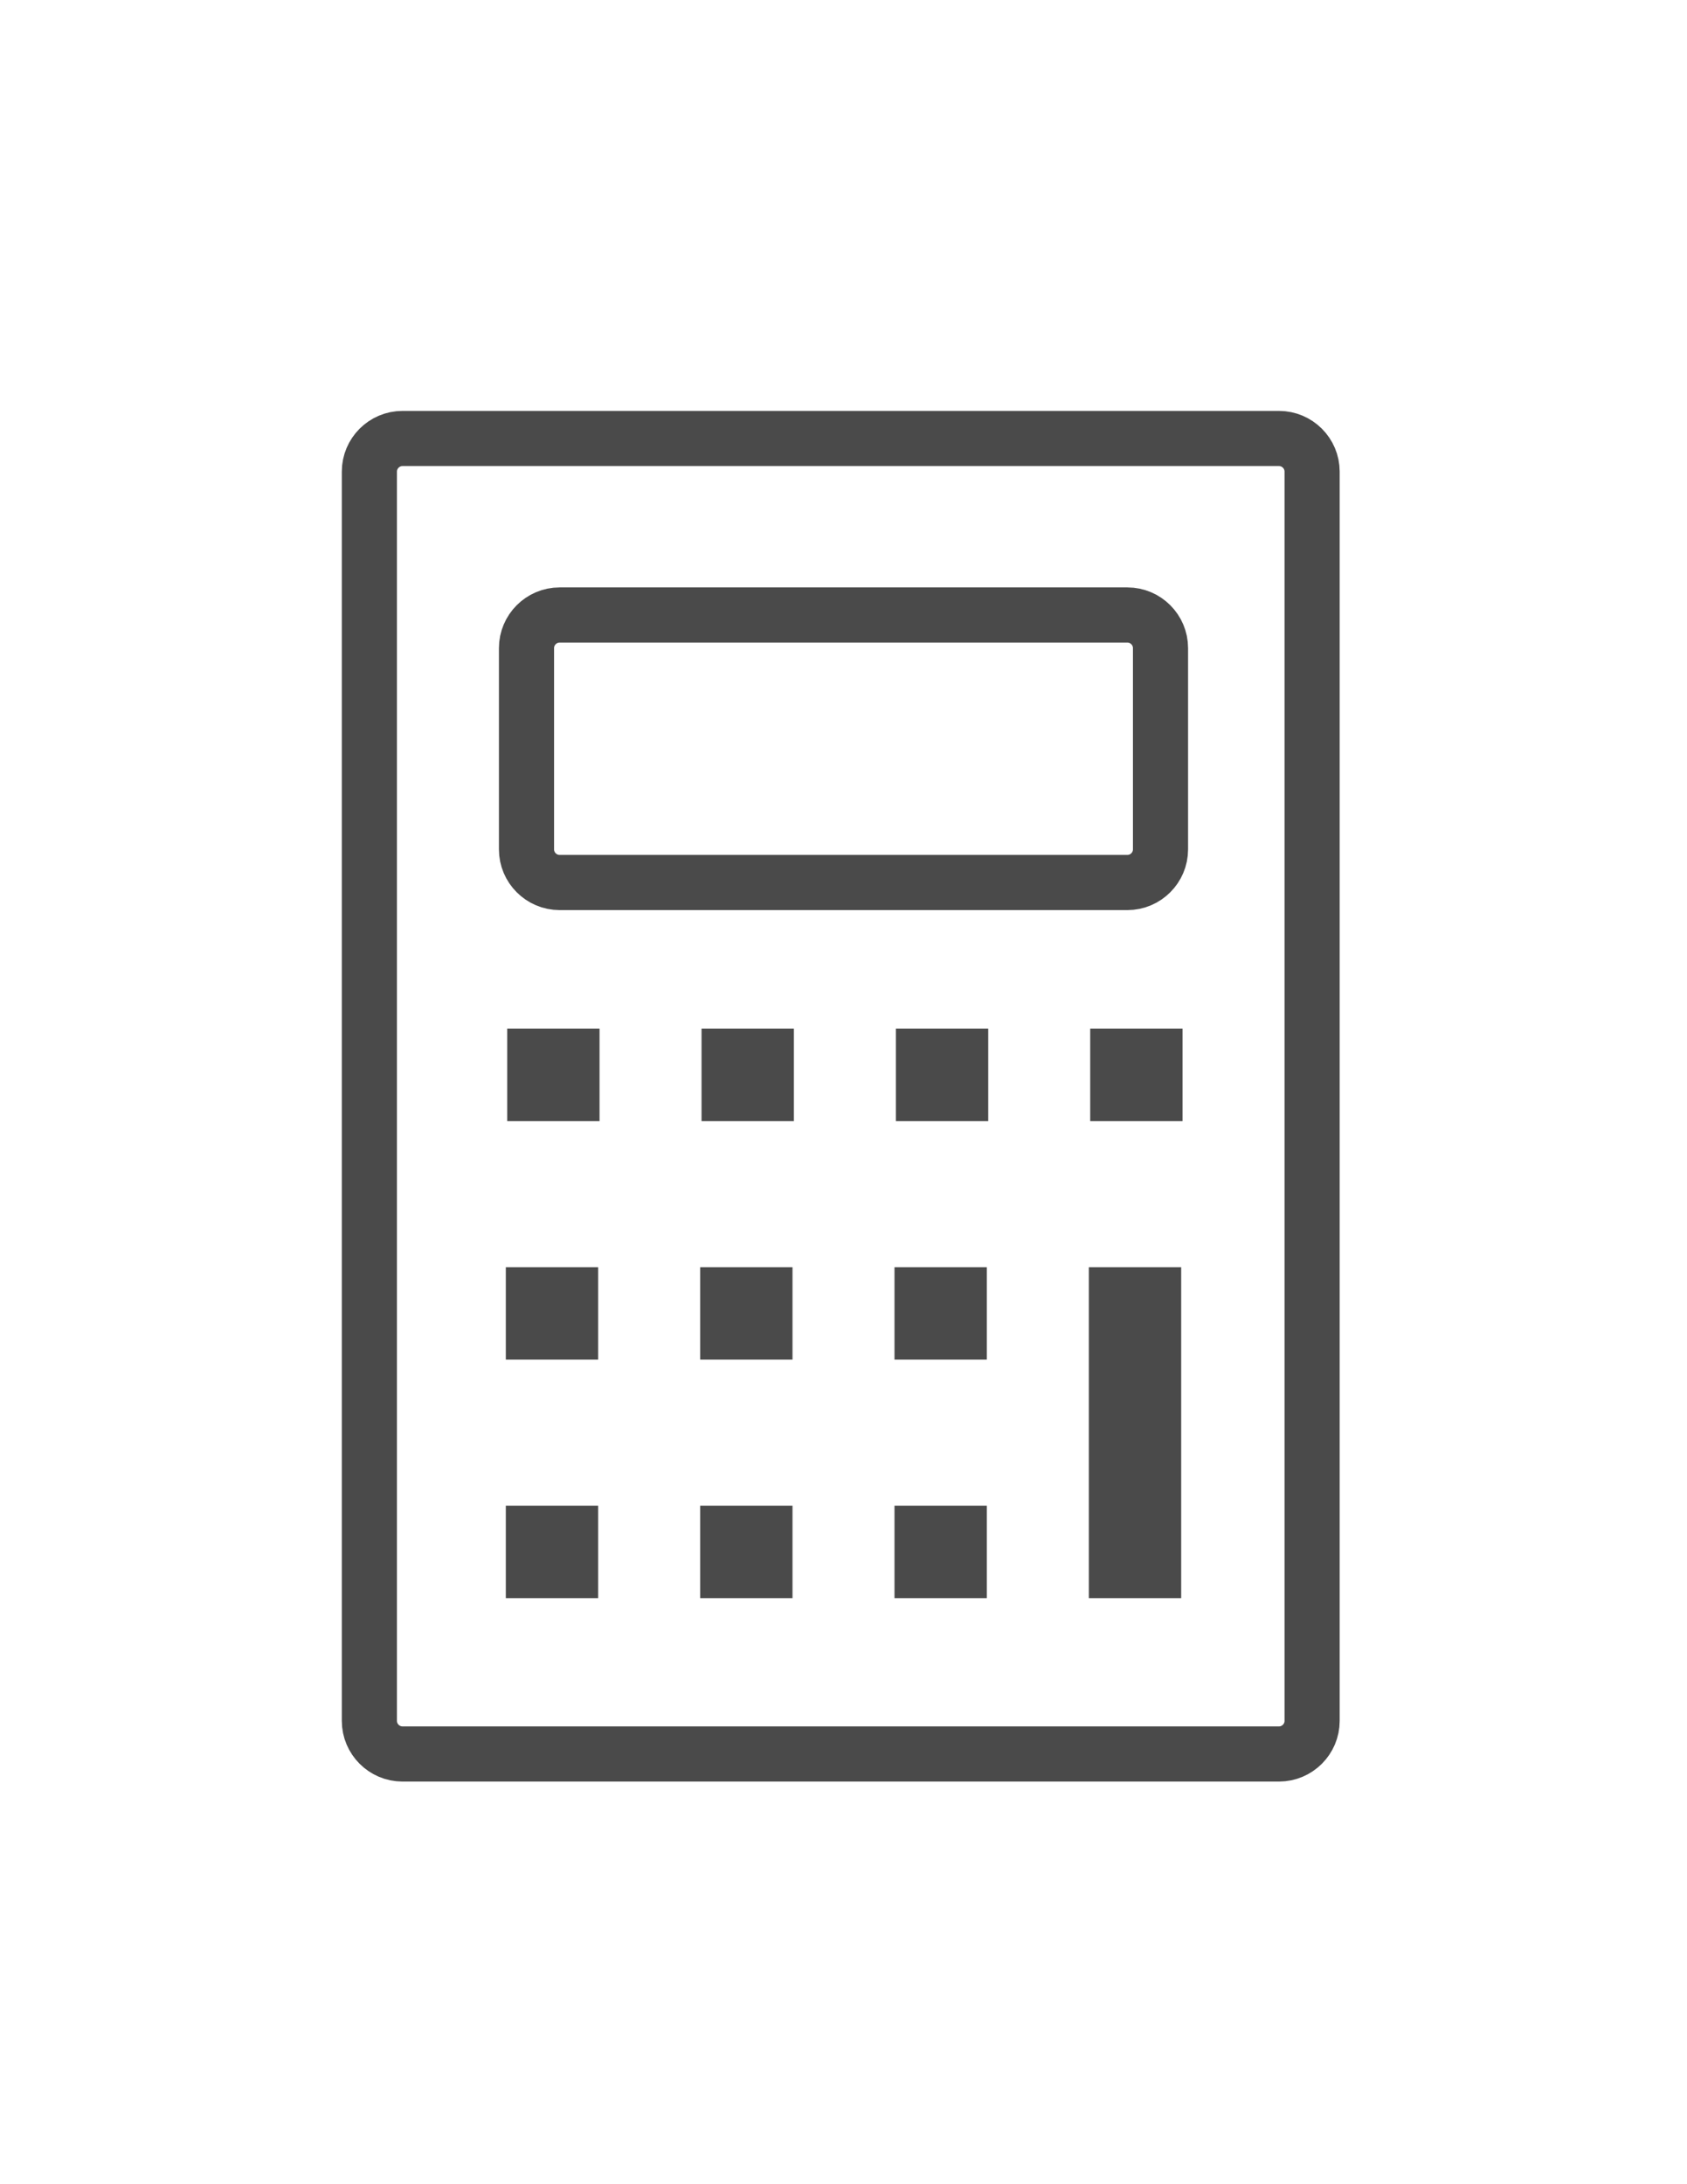 <?xml version="1.0" encoding="utf-8"?>
<!-- Generator: Adobe Illustrator 22.1.0, SVG Export Plug-In . SVG Version: 6.00 Build 0)  -->
<svg version="1.1" id="Layer_1" xmlns="http://www.w3.org/2000/svg"  x="0px" y="0px"
	 viewBox="0 0 612 792" style="enable-background:new 0 0 612 792;" xml:space="preserve">
<style type="text/css">
	.st0{fill:none;stroke:#4A4A4A;stroke-width:20;}
	.st1{fill:#4A4A4A;}
</style>
<path class="st0" d="M464,636H146c-6.6,0-12-5.4-12-12V171c0-6.6,5.4-12,12-12h318c6.6,0,12,5.4,12,12v453
	C476,630.6,470.6,636,464,636z"/>
<path class="st0" d="M409,320H203c-6.6,0-12-5.4-12-12v-73c0-6.6,5.4-12,12-12h206c6.6,0,12,5.4,12,12v73
	C421,314.6,415.6,320,409,320z"/>
<rect x="184" y="373" class="st1" width="33.5" height="33.5"/>
<rect x="254.5" y="373" class="st1" width="33.5" height="33.5"/>
<rect x="325" y="373" class="st1" width="33.5" height="33.5"/>
<rect x="395.5" y="373" class="st1" width="33.5" height="33.5"/>
<rect x="183.5" y="459.5" class="st1" width="33.5" height="33.5"/>
<rect x="254" y="459.5" class="st1" width="33.5" height="33.5"/>
<rect x="324.5" y="459.5" class="st1" width="33.5" height="33.5"/>
<rect x="395" y="459.5" class="st1" width="33.5" height="120"/>
<rect x="183.5" y="546" class="st1" width="33.5" height="33.5"/>
<rect x="254" y="546" class="st1" width="33.5" height="33.5"/>
<rect x="324.5" y="546" class="st1" width="33.5" height="33.5"/>
</svg>
